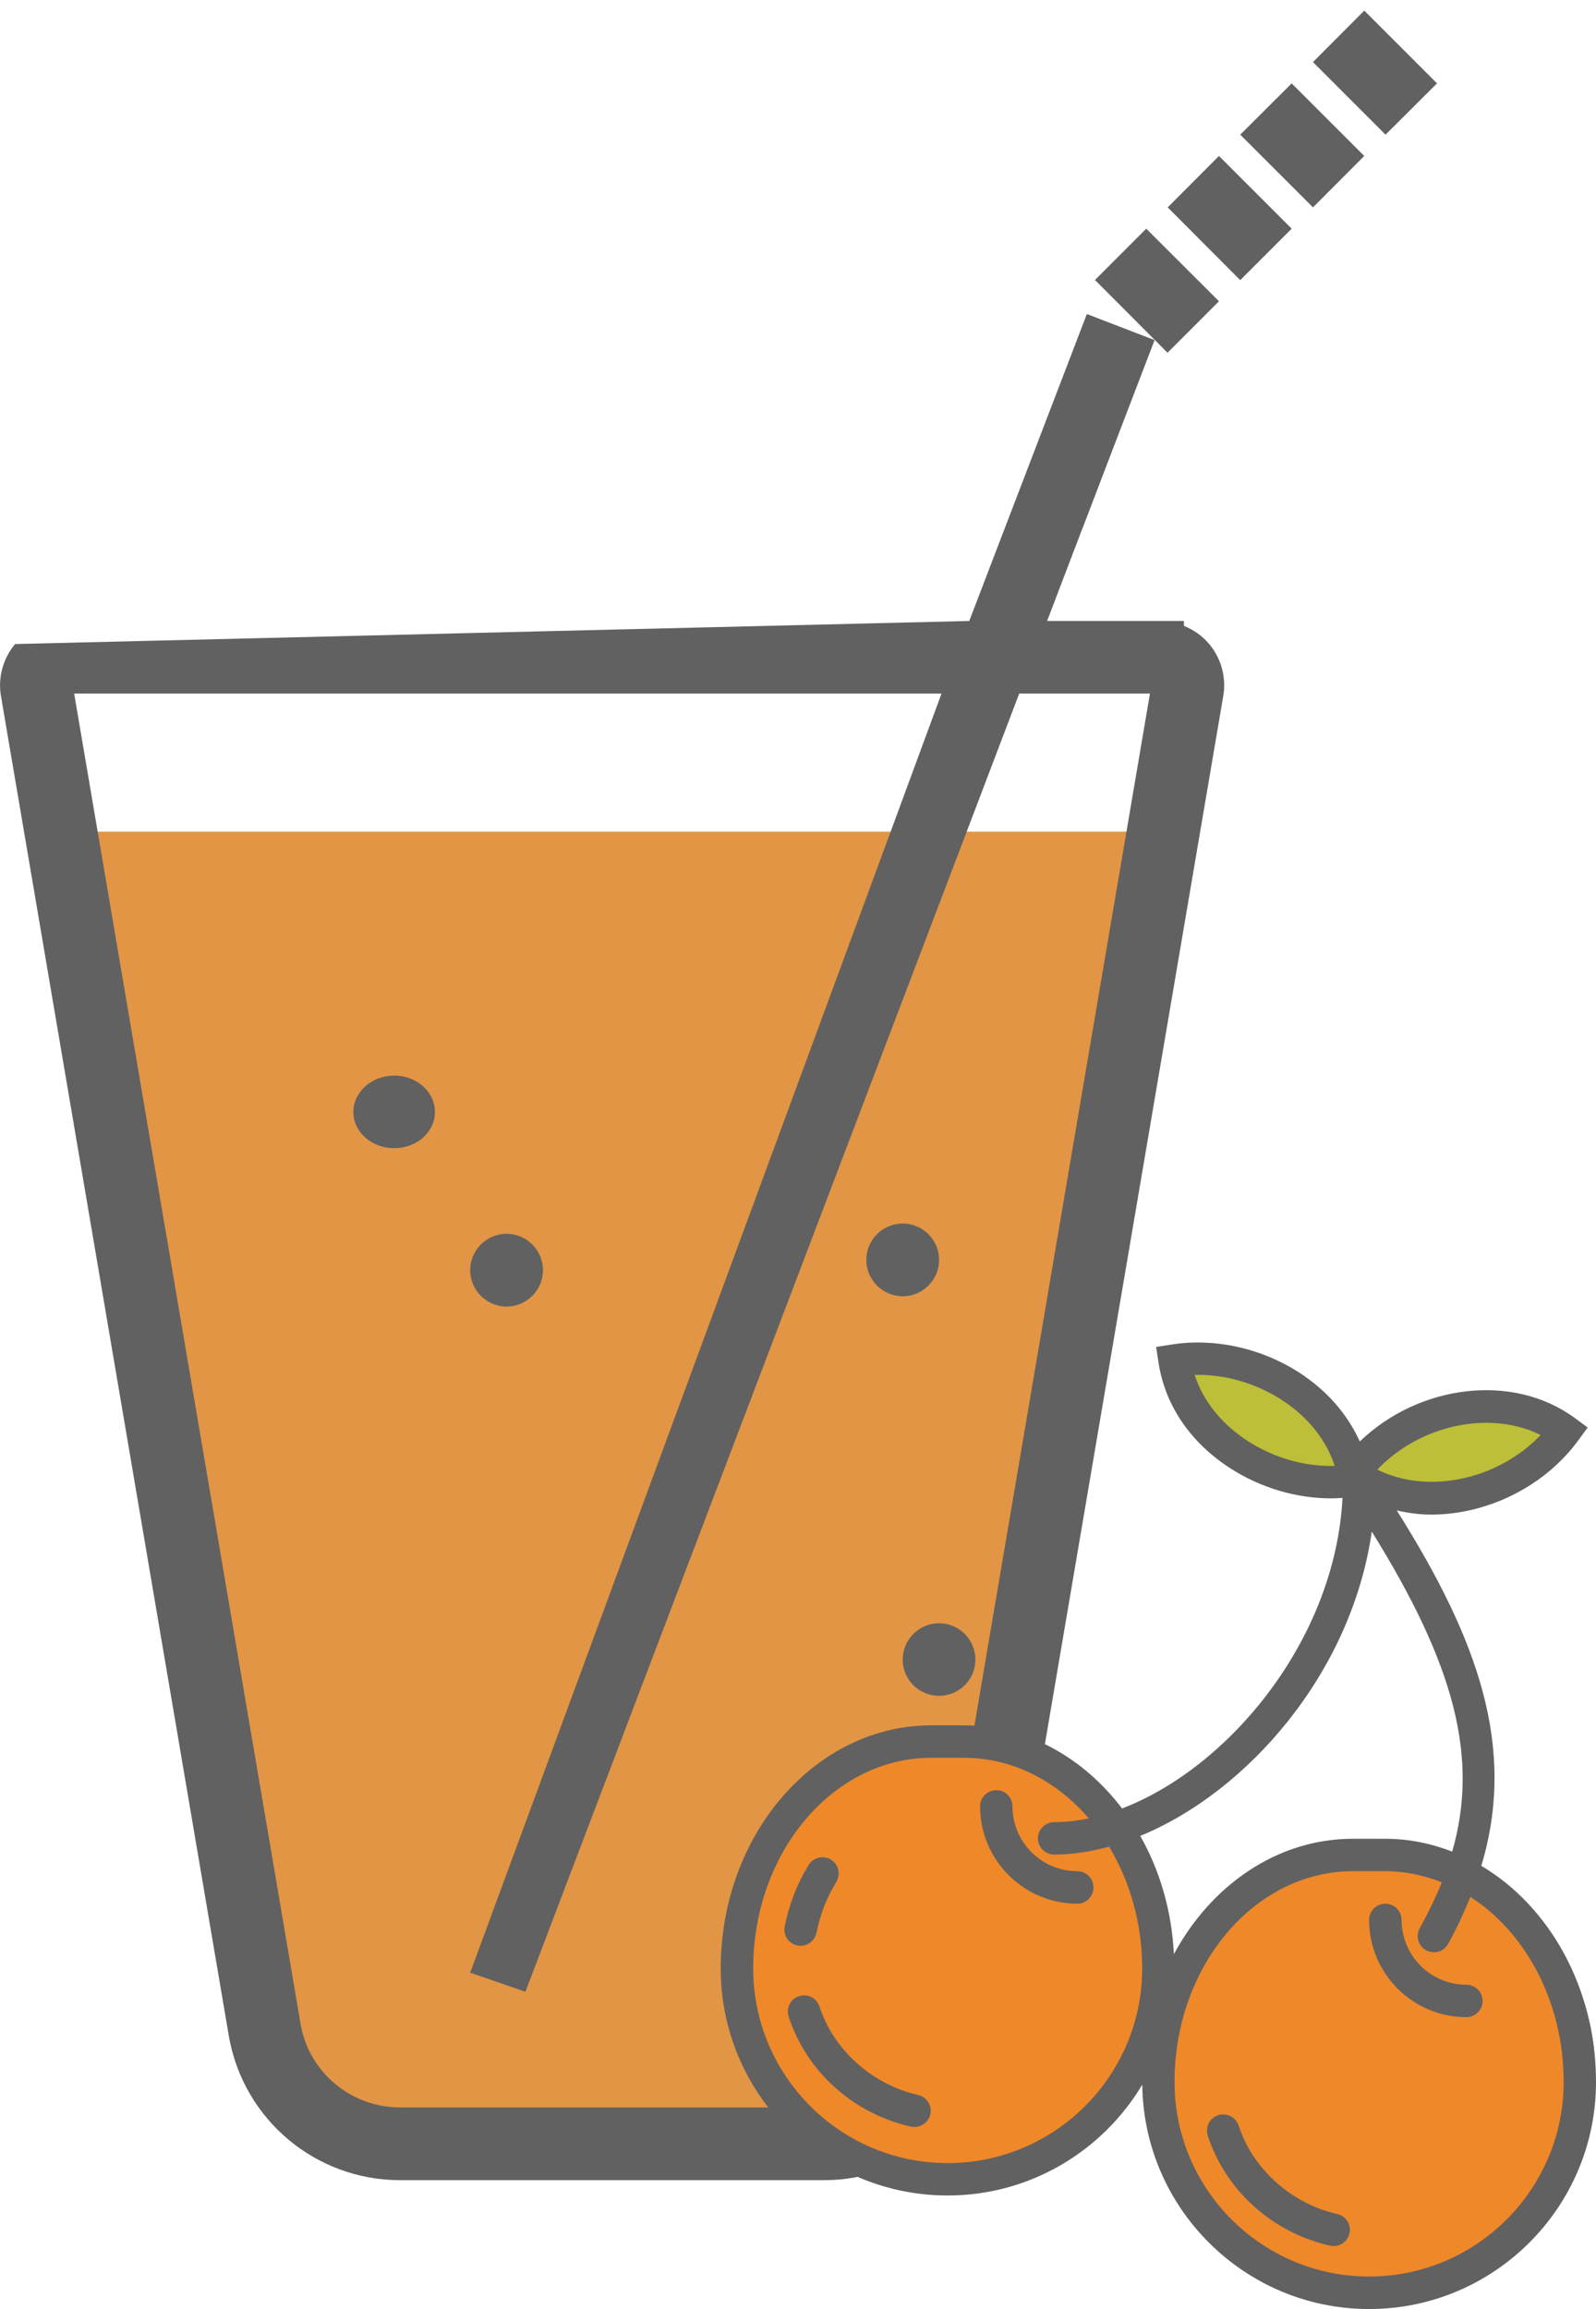 <?xml version="1.0" encoding="utf-8"?>
<!-- Generator: Adobe Illustrator 16.0.0, SVG Export Plug-In . SVG Version: 6.00 Build 0)  -->
<!DOCTYPE svg PUBLIC "-//W3C//DTD SVG 1.1//EN" "http://www.w3.org/Graphics/SVG/1.1/DTD/svg11.dtd">
<svg version="1.1" id="Слой_1" xmlns="http://www.w3.org/2000/svg" xmlns:xlink="http://www.w3.org/1999/xlink" x="0px" y="0px"
	 width="118.686px" height="171.668px" viewBox="0 0 118.686 171.668" enable-background="new 0 0 118.686 171.668"
	 xml:space="preserve">
<g>
	<defs>
		<rect id="SVGID_1_" width="118.686" height="171.668"/>
	</defs>
	<clipPath id="SVGID_2_">
		<use xlink:href="#SVGID_1_"  overflow="visible"/>
	</clipPath>
	<path clip-path="url(#SVGID_2_)" fill="#BCBF37" d="M99.514,110.229l-5.146-0.937l-4.211-2.245l-3.127-5.24
		c0,0,3.665-0.468,4.005-0.468c0.338,0,5.297,2.526,5.297,2.526l3.182,2.808l1.591,2.245l3.369-3.135c0,0,2.994-0.889,3.368-0.795
		s4.399,0.374,4.399,0.374l3.647,0.421l-1.497,3.135l-4.14,1.888c0,0-5.217,0.826-5.592,0.826c-0.374,0-4.278-0.826-4.278-0.826
		L99.514,110.229z"/>
	<polygon clip-path="url(#SVGID_2_)" fill="#E29544" points="7.263,79.968 21.236,155.506 31.711,159.776 69.184,157.73 
		86.141,61.834 7.263,61.834 	"/>
	<path clip-path="url(#SVGID_2_)" fill="#616161" d="M26.279,82.673c0,1.489,1.348,2.691,3.039,2.691
		c1.674,0,3.024-1.202,3.024-2.691c0-1.489-1.35-2.705-3.024-2.705C27.627,79.968,26.279,81.184,26.279,82.673"/>
	<path clip-path="url(#SVGID_2_)" fill="#616161" d="M72.535,123.388c0,1.489-1.213,2.69-2.701,2.69
		c-1.492,0-2.705-1.201-2.705-2.69s1.213-2.705,2.705-2.705C71.322,120.683,72.535,121.898,72.535,123.388"/>
	<path clip-path="url(#SVGID_2_)" fill="#616161" d="M69.834,93.668c0,1.492-1.216,2.705-2.705,2.705
		c-1.488,0-2.705-1.213-2.705-2.705c0-1.489,1.217-2.702,2.705-2.702C68.618,90.966,69.834,92.179,69.834,93.668"/>
	<path clip-path="url(#SVGID_2_)" fill="#616161" d="M40.376,94.434c0,1.489-1.216,2.705-2.705,2.705
		c-1.489,0-2.705-1.216-2.705-2.705c0-1.493,1.216-2.705,2.705-2.705C39.16,91.729,40.376,92.94,40.376,94.434"/>
	<path clip-path="url(#SVGID_2_)" fill="#616161" d="M85.24,17.002l5.408,5.397l-3.825,3.826l-5.396-5.41L85.24,17.002z
		 M92.229,20.828l-5.394-5.409l3.813-3.823l5.406,5.406L92.229,20.828z M97.639,15.419l-5.409-5.407L96.055,6.2l5.397,5.396
		L97.639,15.419z M97.639,4.616l3.813-3.826l5.41,5.41l-3.827,3.812L97.639,4.616z"/>
	<path clip-path="url(#SVGID_2_)" fill="#616161" d="M89.923,47.883c-0.513-0.607-1.162-1.057-1.875-1.347
		c0.005-0.123-0.011-0.245-0.009-0.368H77.868l2.637-6.912c0.001,0.001,0.002,0.004,0.003,0.005l2.398-6.269l1.945-5.076
		l1.009-2.631l-5.037-1.938l-8.746,22.821L1.122,47.883c-0.913,1.095-1.294,2.533-1.044,3.904l16.952,99.659
		c1.107,6.172,6.464,10.644,12.727,10.644h31.517c6.265,0,11.619-4.472,12.728-10.671l16.953-99.604
		C91.216,50.403,90.832,48.979,89.923,47.883 M68.686,150.493c-0.647,3.59-3.759,6.188-7.412,6.188H37.671h-7.914
		c-3.653,0-6.763-2.598-7.398-6.16L5.515,51.564h64.501l-35.05,95.099l4.105,1.419l36.723-96.518h9.722L68.686,150.493z"/>
	<path clip-path="url(#SVGID_2_)" fill="#EF8829" d="M87.029,145.578c0,9.204-7.461,16.665-16.664,16.665
		c-9.204,0-16.665-7.461-16.665-16.665s7.46-16.665,16.665-16.665C79.568,128.913,87.029,136.374,87.029,145.578"/>
	<path clip-path="url(#SVGID_2_)" fill="#EF8829" d="M118.633,154.116c0,9.204-7.462,16.665-16.665,16.665
		c-9.204,0-16.665-7.461-16.665-16.665s7.461-16.665,16.665-16.665C111.171,137.451,118.633,144.912,118.633,154.116"/>
	<path clip-path="url(#SVGID_2_)" fill="#616161" d="M68.269,155.752c-3.401-0.764-6.279-3.342-7.327-6.567
		c-0.207-0.637-0.883-0.982-1.52-0.777c-0.635,0.206-0.982,0.883-0.775,1.518c1.322,4.086,4.808,7.217,9.099,8.183
		c0.087,0.018,0.176,0.023,0.263,0.023c0.549,0,1.049-0.377,1.173-0.941C69.328,156.542,68.922,155.899,68.269,155.752"/>
	<path clip-path="url(#SVGID_2_)" fill="#616161" d="M99.439,164.604c-3.4-0.764-6.278-3.342-7.328-6.568
		c-0.205-0.636-0.888-0.981-1.518-0.776c-0.635,0.206-0.983,0.883-0.777,1.518c1.324,4.085,4.809,7.216,9.1,8.182
		c0.089,0.019,0.176,0.029,0.265,0.029c0.547,0,1.047-0.382,1.171-0.947C100.5,165.395,100.093,164.751,99.439,164.604"/>
	<path clip-path="url(#SVGID_2_)" fill="#616161" d="M59.293,144.64c0.083,0.019,0.165,0.024,0.241,0.024
		c0.565,0,1.065-0.396,1.184-0.966c0.27-1.359,0.765-2.63,1.472-3.783c0.348-0.571,0.164-1.313-0.4-1.661
		c-0.57-0.34-1.313-0.164-1.66,0.407c-0.853,1.394-1.448,2.925-1.778,4.561C58.222,143.87,58.647,144.506,59.293,144.64"/>
	<path clip-path="url(#SVGID_2_)" fill="#616161" d="M110.158,138.721c2.642-8.813-0.253-16.834-6.286-26.422
		c0.823,0.184,1.672,0.307,2.549,0.307c0.917,0,1.866-0.102,2.813-0.307c3.267-0.712,6.228-2.607,8.122-5.197l0.712-0.972
		l-0.97-0.712c-4.615-3.384-11.596-2.467-15.979,1.753c-0.912-2.028-2.455-3.807-4.539-5.148c-2.813-1.801-6.244-2.556-9.417-2.066
		l-1.189,0.183l0.184,1.188c0.482,3.161,2.389,5.951,5.361,7.852c2.248,1.442,4.892,2.22,7.487,2.22c0.276,0,0.553-0.019,0.83-0.035
		c-0.554,10.6-8.481,20.058-16.393,23.09c-2.873-3.779-7.074-6.181-11.766-6.181h-2.414c-8.639,0-15.667,8.11-15.667,18.081
		c0,9.306,7.569,16.874,16.874,16.874c6.151,0,11.526-3.313,14.474-8.239c0.105,9.211,7.627,16.68,16.868,16.68
		c9.307,0,16.874-7.568,16.874-16.874C118.686,147.789,115.214,141.722,110.158,138.721 M114.566,106.69
		c-3.18,3.343-8.398,4.442-12.144,2.571C105.603,105.918,110.823,104.818,114.566,106.69 M88.84,102.223
		c2.218-0.06,4.496,0.589,6.438,1.831c1.967,1.265,3.345,2.982,3.979,4.931c-2.195,0.071-4.504-0.587-6.44-1.829
		C90.853,105.89,89.47,104.17,88.84,102.223 M102.012,113.871c6.173,9.923,7.982,16.821,5.981,23.79
		c-1.568-0.607-3.233-0.954-4.975-0.954h-2.414c-5.613,0-10.541,3.443-13.308,8.581c-0.158-3.23-1.052-6.238-2.501-8.794
		C92.812,133.205,100.511,124.341,102.012,113.871 M70.47,160.821c-7.975,0-14.46-6.493-14.46-14.468
		c0-8.641,5.944-15.667,13.253-15.667h2.414c3.619,0,6.898,1.717,9.293,4.508c-0.87,0.176-1.735,0.277-2.577,0.277
		c-0.665,0-1.207,0.541-1.207,1.206c0,0.666,0.542,1.205,1.207,1.205c1.336,0,2.707-0.212,4.084-0.588
		c1.542,2.562,2.461,5.687,2.461,9.059C84.938,154.328,78.445,160.821,70.47,160.821 M101.812,169.254
		c-7.976,0-14.468-6.484-14.468-14.46c0-8.642,5.951-15.675,13.261-15.675h2.414c1.472,0,2.878,0.302,4.202,0.824
		c-0.453,1.118-1,2.254-1.642,3.415c-0.325,0.583-0.112,1.312,0.47,1.636c0.184,0.105,0.383,0.152,0.583,0.152
		c0.423,0,0.836-0.224,1.053-0.618c0.66-1.189,1.195-2.354,1.66-3.502c4.126,2.656,6.936,7.828,6.936,13.768
		C116.28,162.77,109.788,169.254,101.812,169.254"/>
	<path clip-path="url(#SVGID_2_)" fill="#616161" d="M80.117,139.119c-2.661,0-4.827-2.158-4.827-4.819
		c0-0.665-0.534-1.207-1.198-1.207c-0.666,0-1.207,0.542-1.207,1.207c0,3.99,3.241,7.233,7.232,7.233
		c0.665,0,1.199-0.541,1.199-1.207C81.316,139.661,80.782,139.119,80.117,139.119"/>
	<path clip-path="url(#SVGID_2_)" fill="#616161" d="M109.045,147.56c-2.66,0-4.818-2.167-4.818-4.819
		c0-0.666-0.543-1.207-1.207-1.207c-0.666,0-1.207,0.541-1.207,1.207c0,3.983,3.241,7.228,7.232,7.228
		c0.665,0,1.207-0.536,1.207-1.201C110.252,148.101,109.71,147.56,109.045,147.56"/>
</g>
</svg>
